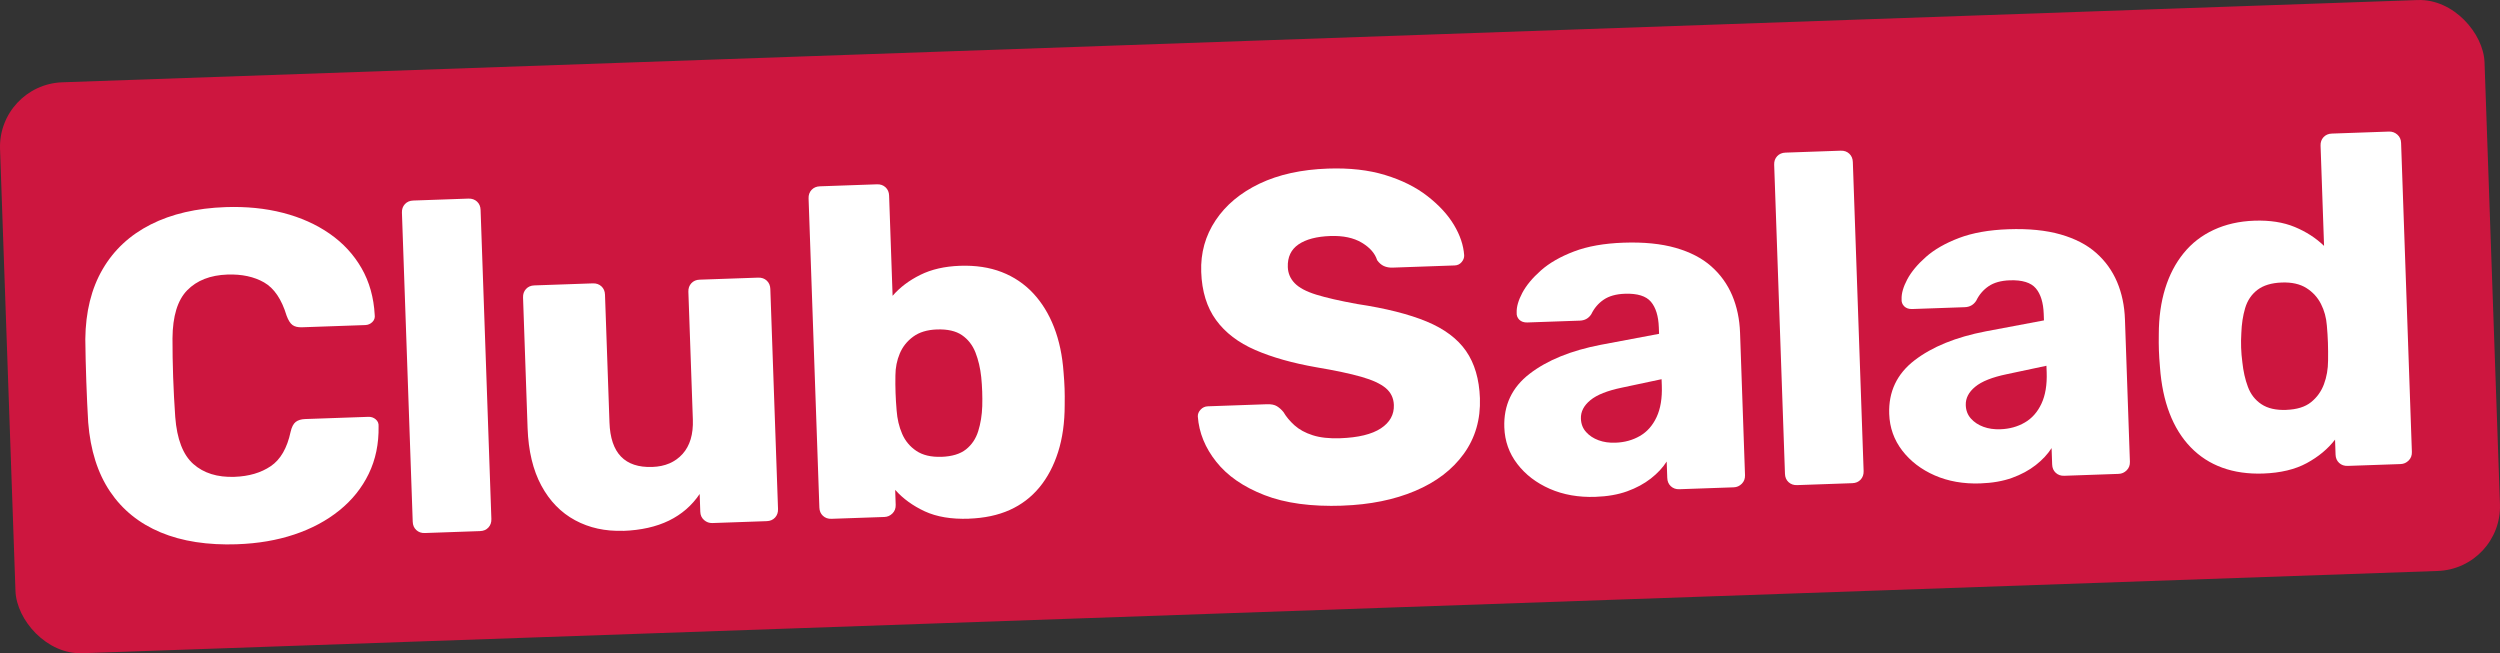 <svg xmlns="http://www.w3.org/2000/svg" id="Layer_1" data-name="Layer 1" version="1.1" viewBox="0 0 736.695 192.5">
  <rect x="0" y="0" width="736.695" height="192.5" fill="#333333" stroke="none"/>
  <defs id="defs1">
    <style id="style1">
      .cls-2{stroke-width:0;fill:#fff}
    </style>
  </defs>
  <rect id="rect1" width="732.57" height="168.34" x="-1.521" y="24.877" rx="19.02" ry="19.02" style="stroke-width:0;fill:#cd163f" transform="rotate(-2)"/>
  <g id="g9" transform="translate(-38.81 -22.088)">
    <path id="path1" d="M108.74 182.47c-8.74.3-16.27-.86-22.57-3.49-6.31-2.63-11.29-6.65-14.93-12.05-3.64-5.4-5.79-12.18-6.44-20.36-.22-3.77-.41-7.81-.56-12.14-.15-4.32-.25-8.46-.29-12.42.09-8.02 1.78-14.87 5.09-20.56 3.3-5.69 8.03-10.09 14.18-13.21 6.15-3.12 13.51-4.82 22.07-5.12 6.07-.21 11.71.35 16.91 1.69 5.2 1.34 9.79 3.39 13.76 6.15 3.97 2.76 7.1 6.16 9.4 10.17 2.3 4.02 3.59 8.6 3.87 13.75.12.82-.11 1.52-.69 2.1-.58.57-1.28.87-2.11.9l-18.63.65c-1.2.04-2.13-.18-2.79-.66-.66-.48-1.25-1.41-1.75-2.77-1.46-4.83-3.67-8.09-6.63-9.79-2.96-1.69-6.56-2.46-10.79-2.32-5.06.18-9.01 1.72-11.86 4.63-2.85 2.91-4.29 7.63-4.34 14.17-.01 7.55.26 15.28.81 23.18.5 6.52 2.28 11.14 5.32 13.84 3.04 2.7 7.09 3.97 12.15 3.79 4.23-.15 7.79-1.19 10.67-3.14 2.88-1.94 4.83-5.33 5.86-10.15.32-1.39.82-2.35 1.49-2.88.67-.53 1.61-.82 2.8-.86l18.63-.65c.83-.03 1.55.22 2.17.75.62.53.89 1.21.83 2.04.09 5.16-.88 9.82-2.9 13.99s-4.91 7.77-8.67 10.8c-3.76 3.03-8.19 5.4-13.29 7.1-5.1 1.7-10.68 2.65-16.76 2.86z" class="cls-2"/>
    <path id="path2" d="M164 179.16c-1.01.04-1.85-.26-2.52-.88-.67-.62-1.02-1.44-1.05-2.45l-3.18-91.08c-.04-1.01.26-1.85.88-2.52.62-.66 1.44-1.02 2.45-1.05l16.28-.57c1.01-.03 1.85.26 2.52.88.67.62 1.02 1.44 1.05 2.45l3.18 91.08c.03 1.01-.26 1.85-.88 2.52-.62.67-1.44 1.02-2.45 1.05z" class="cls-2"/>
    <path id="path3" d="M222.42 178.5c-5.24.18-9.96-.85-14.13-3.1-4.18-2.25-7.5-5.66-9.96-10.22-2.46-4.56-3.81-10.21-4.05-16.92l-1.34-38.5c-.04-1.01.26-1.85.88-2.52.62-.67 1.44-1.02 2.45-1.05l17.25-.6c1.01-.03 1.85.26 2.52.88.67.62 1.02 1.44 1.05 2.45l1.32 37.67c.31 9.02 4.52 13.38 12.62 13.1 3.77-.13 6.74-1.41 8.92-3.83 2.17-2.42 3.18-5.8 3.03-10.12l-1.32-37.67c-.04-1.01.26-1.85.88-2.52.62-.67 1.44-1.02 2.45-1.05l17.25-.6c1.01-.03 1.85.26 2.52.88.66.62 1.02 1.44 1.05 2.45l2.27 64.86c.03 1.01-.26 1.85-.88 2.52-.62.67-1.44 1.02-2.45 1.05l-16.01.56c-.92.03-1.74-.26-2.45-.88-.71-.62-1.09-1.43-1.12-2.45l-.18-5.24c-2.28 3.39-5.29 6.01-9.05 7.85-3.76 1.83-8.26 2.84-13.5 3.03z" class="cls-2"/>
    <path id="path4" d="M324.31 174.94c-5.15.18-9.48-.55-12.99-2.17-3.51-1.63-6.42-3.74-8.72-6.33l.15 4.42c.03 1.01-.28 1.85-.95 2.52-.67.67-1.46 1.02-2.38 1.05l-15.59.54c-1.01.04-1.85-.26-2.52-.88-.67-.62-1.02-1.44-1.05-2.45l-3.18-91.08c-.04-1.01.26-1.85.88-2.52.62-.66 1.44-1.02 2.45-1.05l16.83-.59c1.01-.04 1.85.26 2.52.88.67.62 1.02 1.44 1.05 2.45l1.03 29.53c2.13-2.47 4.84-4.52 8.14-6.16 3.3-1.64 7.21-2.53 11.72-2.69 4.6-.16 8.7.46 12.29 1.85 3.59 1.39 6.68 3.48 9.27 6.24 2.58 2.77 4.63 6.1 6.15 10.01 1.52 3.91 2.46 8.34 2.81 13.3.15 1.75.25 3.33.3 4.76.05 1.43.06 3.06.03 4.9 0 5.16-.65 9.76-1.94 13.82-1.29 4.05-3.12 7.53-5.51 10.42-2.39 2.89-5.3 5.11-8.75 6.66-3.45 1.55-7.47 2.4-12.07 2.56zm-8.1-18.23c3.13-.11 5.54-.84 7.25-2.19 1.7-1.35 2.91-3.14 3.61-5.38.7-2.24 1.1-4.69 1.19-7.36.08-2.86-.02-5.71-.3-8.56-.28-2.66-.85-5.08-1.7-7.26-.86-2.18-2.19-3.88-3.98-5.11-1.79-1.23-4.26-1.79-7.38-1.68-2.85.1-5.18.8-6.97 2.11-1.8 1.31-3.12 2.96-3.97 4.97-.85 2.01-1.28 4.17-1.29 6.47-.03 1.75-.02 3.45.04 5.11.06 1.66.16 3.4.32 5.24.18 2.48.72 4.77 1.62 6.85.9 2.09 2.3 3.77 4.18 5.03 1.89 1.27 4.35 1.85 7.38 1.75z" class="cls-2"/>
    <path id="path5" d="M434.43 171.1c-9.2.32-16.88-.72-23.05-3.13-6.17-2.41-10.89-5.67-14.16-9.8-3.28-4.12-5.09-8.57-5.44-13.35-.03-.74.25-1.41.83-2.03.58-.62 1.28-.94 2.11-.97l17.39-.61c1.29-.05 2.29.15 2.99.59.71.44 1.35 1.01 1.93 1.73.78 1.35 1.87 2.65 3.24 3.89 1.38 1.24 3.16 2.22 5.35 2.92 2.19.71 4.89 1 8.11.89 5.33-.19 9.33-1.16 11.99-2.91 2.65-1.75 3.93-4.05 3.83-6.9-.07-2.02-.87-3.68-2.38-4.96-1.52-1.28-3.93-2.4-7.23-3.34-3.3-.94-7.69-1.87-13.16-2.79-7.04-1.23-13.07-2.93-18.07-5.1-5-2.17-8.86-5.12-11.57-8.85-2.71-3.73-4.16-8.44-4.36-14.15-.2-5.61 1.22-10.68 4.24-15.21 3.02-4.53 7.34-8.13 12.96-10.82 5.62-2.68 12.33-4.16 20.16-4.43 6.35-.22 11.97.41 16.85 1.9 4.89 1.49 9.04 3.55 12.44 6.2 3.41 2.65 6.02 5.48 7.83 8.5 1.81 3.02 2.81 6.01 3.01 8.94.03.74-.23 1.41-.76 2.03-.53.62-1.21.94-2.04.97l-18.22.64c-1.01.04-1.89-.12-2.64-.46-.75-.34-1.41-.92-1.99-1.73-.62-2-2.13-3.73-4.53-5.16-2.4-1.44-5.49-2.09-9.26-1.96-4.05.14-7.18.97-9.38 2.47-2.2 1.51-3.25 3.73-3.15 6.67.06 1.84.74 3.43 2.03 4.76 1.29 1.34 3.4 2.46 6.33 3.37 2.93.91 6.95 1.83 12.05 2.76 8.43 1.27 15.26 2.99 20.49 5.16 5.23 2.17 9.11 5.07 11.63 8.71 2.52 3.64 3.88 8.27 4.08 13.88.22 6.26-1.37 11.72-4.75 16.4-3.38 4.68-8.16 8.32-14.33 10.93-6.17 2.61-13.31 4.06-21.4 4.34z" class="cls-2"/>
    <path id="path6" d="M508.93 168.5c-4.97.17-9.44-.62-13.42-2.36-3.98-1.75-7.17-4.19-9.58-7.33-2.41-3.14-3.69-6.73-3.83-10.78-.23-6.53 2.26-11.8 7.46-15.8s12.2-6.85 20.98-8.54l17.16-3.23-.07-1.93c-.12-3.31-.89-5.82-2.33-7.52-1.44-1.7-4-2.49-7.68-2.36-2.58.09-4.65.67-6.23 1.74-1.58 1.07-2.79 2.49-3.65 4.27-.79 1.23-1.92 1.86-3.39 1.91l-15.46.54c-1.01.03-1.8-.24-2.38-.81-.57-.58-.83-1.28-.77-2.12-.06-1.66.5-3.59 1.66-5.79 1.17-2.2 3-4.41 5.5-6.62s5.75-4.07 9.75-5.59c4-1.52 8.85-2.38 14.56-2.58 5.98-.21 11.11.3 15.39 1.53 4.28 1.23 7.78 3.04 10.48 5.44 2.71 2.39 4.76 5.25 6.17 8.56 1.4 3.31 2.18 6.99 2.32 11.04l1.46 41.95c.03 1.01-.28 1.85-.95 2.52-.67.67-1.46 1.02-2.38 1.05l-16.01.56c-1.01.04-1.85-.26-2.52-.88-.67-.62-1.02-1.44-1.05-2.45l-.17-4.83c-1.14 1.79-2.69 3.46-4.66 5-1.97 1.54-4.3 2.8-6.98 3.77-2.68.97-5.82 1.52-9.41 1.64zm5.93-15.96c2.67-.09 5.06-.75 7.19-1.98 2.12-1.22 3.76-3.08 4.92-5.56 1.16-2.48 1.67-5.56 1.54-9.24l-.07-1.93-11.66 2.48c-4.3.89-7.41 2.12-9.33 3.71-1.93 1.59-2.85 3.39-2.78 5.42.05 1.57.56 2.88 1.52 3.95.96 1.07 2.18 1.88 3.68 2.43 1.49.55 3.16.79 5 .72z" class="cls-2"/>
    <path id="path7" d="M568.37 165.04c-1.01.04-1.85-.26-2.52-.88-.67-.62-1.02-1.44-1.05-2.45l-3.18-91.08c-.04-1.01.26-1.85.88-2.52.62-.66 1.44-1.02 2.45-1.05l16.28-.57c1.01-.04 1.85.26 2.52.88.66.62 1.02 1.44 1.05 2.45l3.18 91.08c.03 1.01-.26 1.85-.88 2.52-.62.67-1.44 1.02-2.45 1.05z" class="cls-2"/>
    <path id="path8" d="M622.35 164.54c-4.97.17-9.44-.62-13.42-2.36-3.98-1.75-7.17-4.19-9.58-7.33-2.41-3.14-3.69-6.73-3.83-10.78-.23-6.53 2.26-11.8 7.46-15.8s12.2-6.85 20.98-8.54l17.16-3.23-.07-1.93c-.12-3.31-.89-5.82-2.33-7.52-1.44-1.7-4-2.49-7.68-2.36-2.58.09-4.65.67-6.23 1.74-1.57 1.07-2.79 2.49-3.65 4.27-.79 1.23-1.92 1.86-3.39 1.91l-15.46.54c-1.01.04-1.8-.24-2.38-.81-.57-.58-.83-1.28-.76-2.12-.06-1.66.5-3.59 1.66-5.79 1.17-2.2 3-4.41 5.5-6.62s5.75-4.07 9.75-5.59c4-1.52 8.85-2.38 14.55-2.58 5.98-.21 11.11.3 15.39 1.53 4.28 1.23 7.78 3.04 10.48 5.44 2.71 2.39 4.76 5.25 6.17 8.56 1.4 3.31 2.18 6.99 2.32 11.04l1.46 41.95c.03 1.01-.28 1.85-.95 2.52-.67.67-1.46 1.02-2.38 1.05l-16.01.56c-1.01.04-1.85-.26-2.52-.88-.67-.62-1.02-1.44-1.05-2.45l-.17-4.83c-1.14 1.79-2.69 3.46-4.66 5-1.97 1.54-4.3 2.8-6.98 3.77-2.68.97-5.82 1.52-9.41 1.64zm5.93-15.96c2.67-.09 5.06-.75 7.18-1.98 2.12-1.22 3.76-3.08 4.92-5.56 1.16-2.48 1.67-5.56 1.54-9.24l-.07-1.93-11.66 2.48c-4.3.89-7.41 2.12-9.33 3.71-1.93 1.59-2.85 3.39-2.78 5.42.05 1.57.56 2.88 1.52 3.95.96 1.07 2.18 1.88 3.68 2.43 1.49.55 3.16.79 5 .72z" class="cls-2"/>
    <path id="path9" d="M705.69 161.63c-4.41.15-8.42-.42-12.01-1.72s-6.7-3.31-9.33-6.03-4.7-6.05-6.22-10.01c-1.52-3.95-2.46-8.5-2.83-13.65-.16-1.84-.26-3.47-.31-4.89-.05-1.42-.06-3.01-.03-4.76.01-4.97.64-9.46 1.88-13.47 1.24-4 3.05-7.47 5.44-10.41 2.38-2.94 5.34-5.23 8.88-6.87 3.53-1.64 7.51-2.54 11.93-2.7 4.6-.16 8.58.46 11.95 1.86 3.36 1.4 6.24 3.26 8.62 5.57l-1.03-29.53c-.04-1.01.26-1.85.88-2.52.62-.66 1.44-1.02 2.45-1.05l16.83-.59c.92-.03 1.74.26 2.45.88.71.62 1.09 1.44 1.12 2.45l3.18 91.08c.03 1.01-.28 1.85-.95 2.52-.67.67-1.46 1.02-2.38 1.05l-15.59.54c-1.01.03-1.85-.26-2.52-.88-.67-.62-1.02-1.44-1.05-2.45l-.15-4.42c-2.11 2.75-4.89 5.05-8.32 6.92-3.44 1.87-7.73 2.9-12.88 3.08zm6.81-18.76c3.13-.11 5.57-.86 7.31-2.26 1.75-1.4 3.02-3.17 3.82-5.31.8-2.15 1.2-4.46 1.21-6.95.03-1.84.01-3.59-.04-5.25-.06-1.66-.16-3.36-.32-5.1-.17-2.29-.75-4.42-1.74-6.36-.99-1.94-2.43-3.51-4.31-4.69-1.89-1.18-4.3-1.72-7.24-1.61-3.04.11-5.43.84-7.18 2.18-1.75 1.35-2.95 3.14-3.61 5.38-.66 2.23-1.03 4.69-1.12 7.36-.18 2.86-.08 5.71.3 8.56.28 2.66.82 5.08 1.64 7.27.81 2.18 2.14 3.89 3.98 5.11 1.84 1.23 4.28 1.79 7.31 1.68z" class="cls-2"/>
  </g>
</svg>
